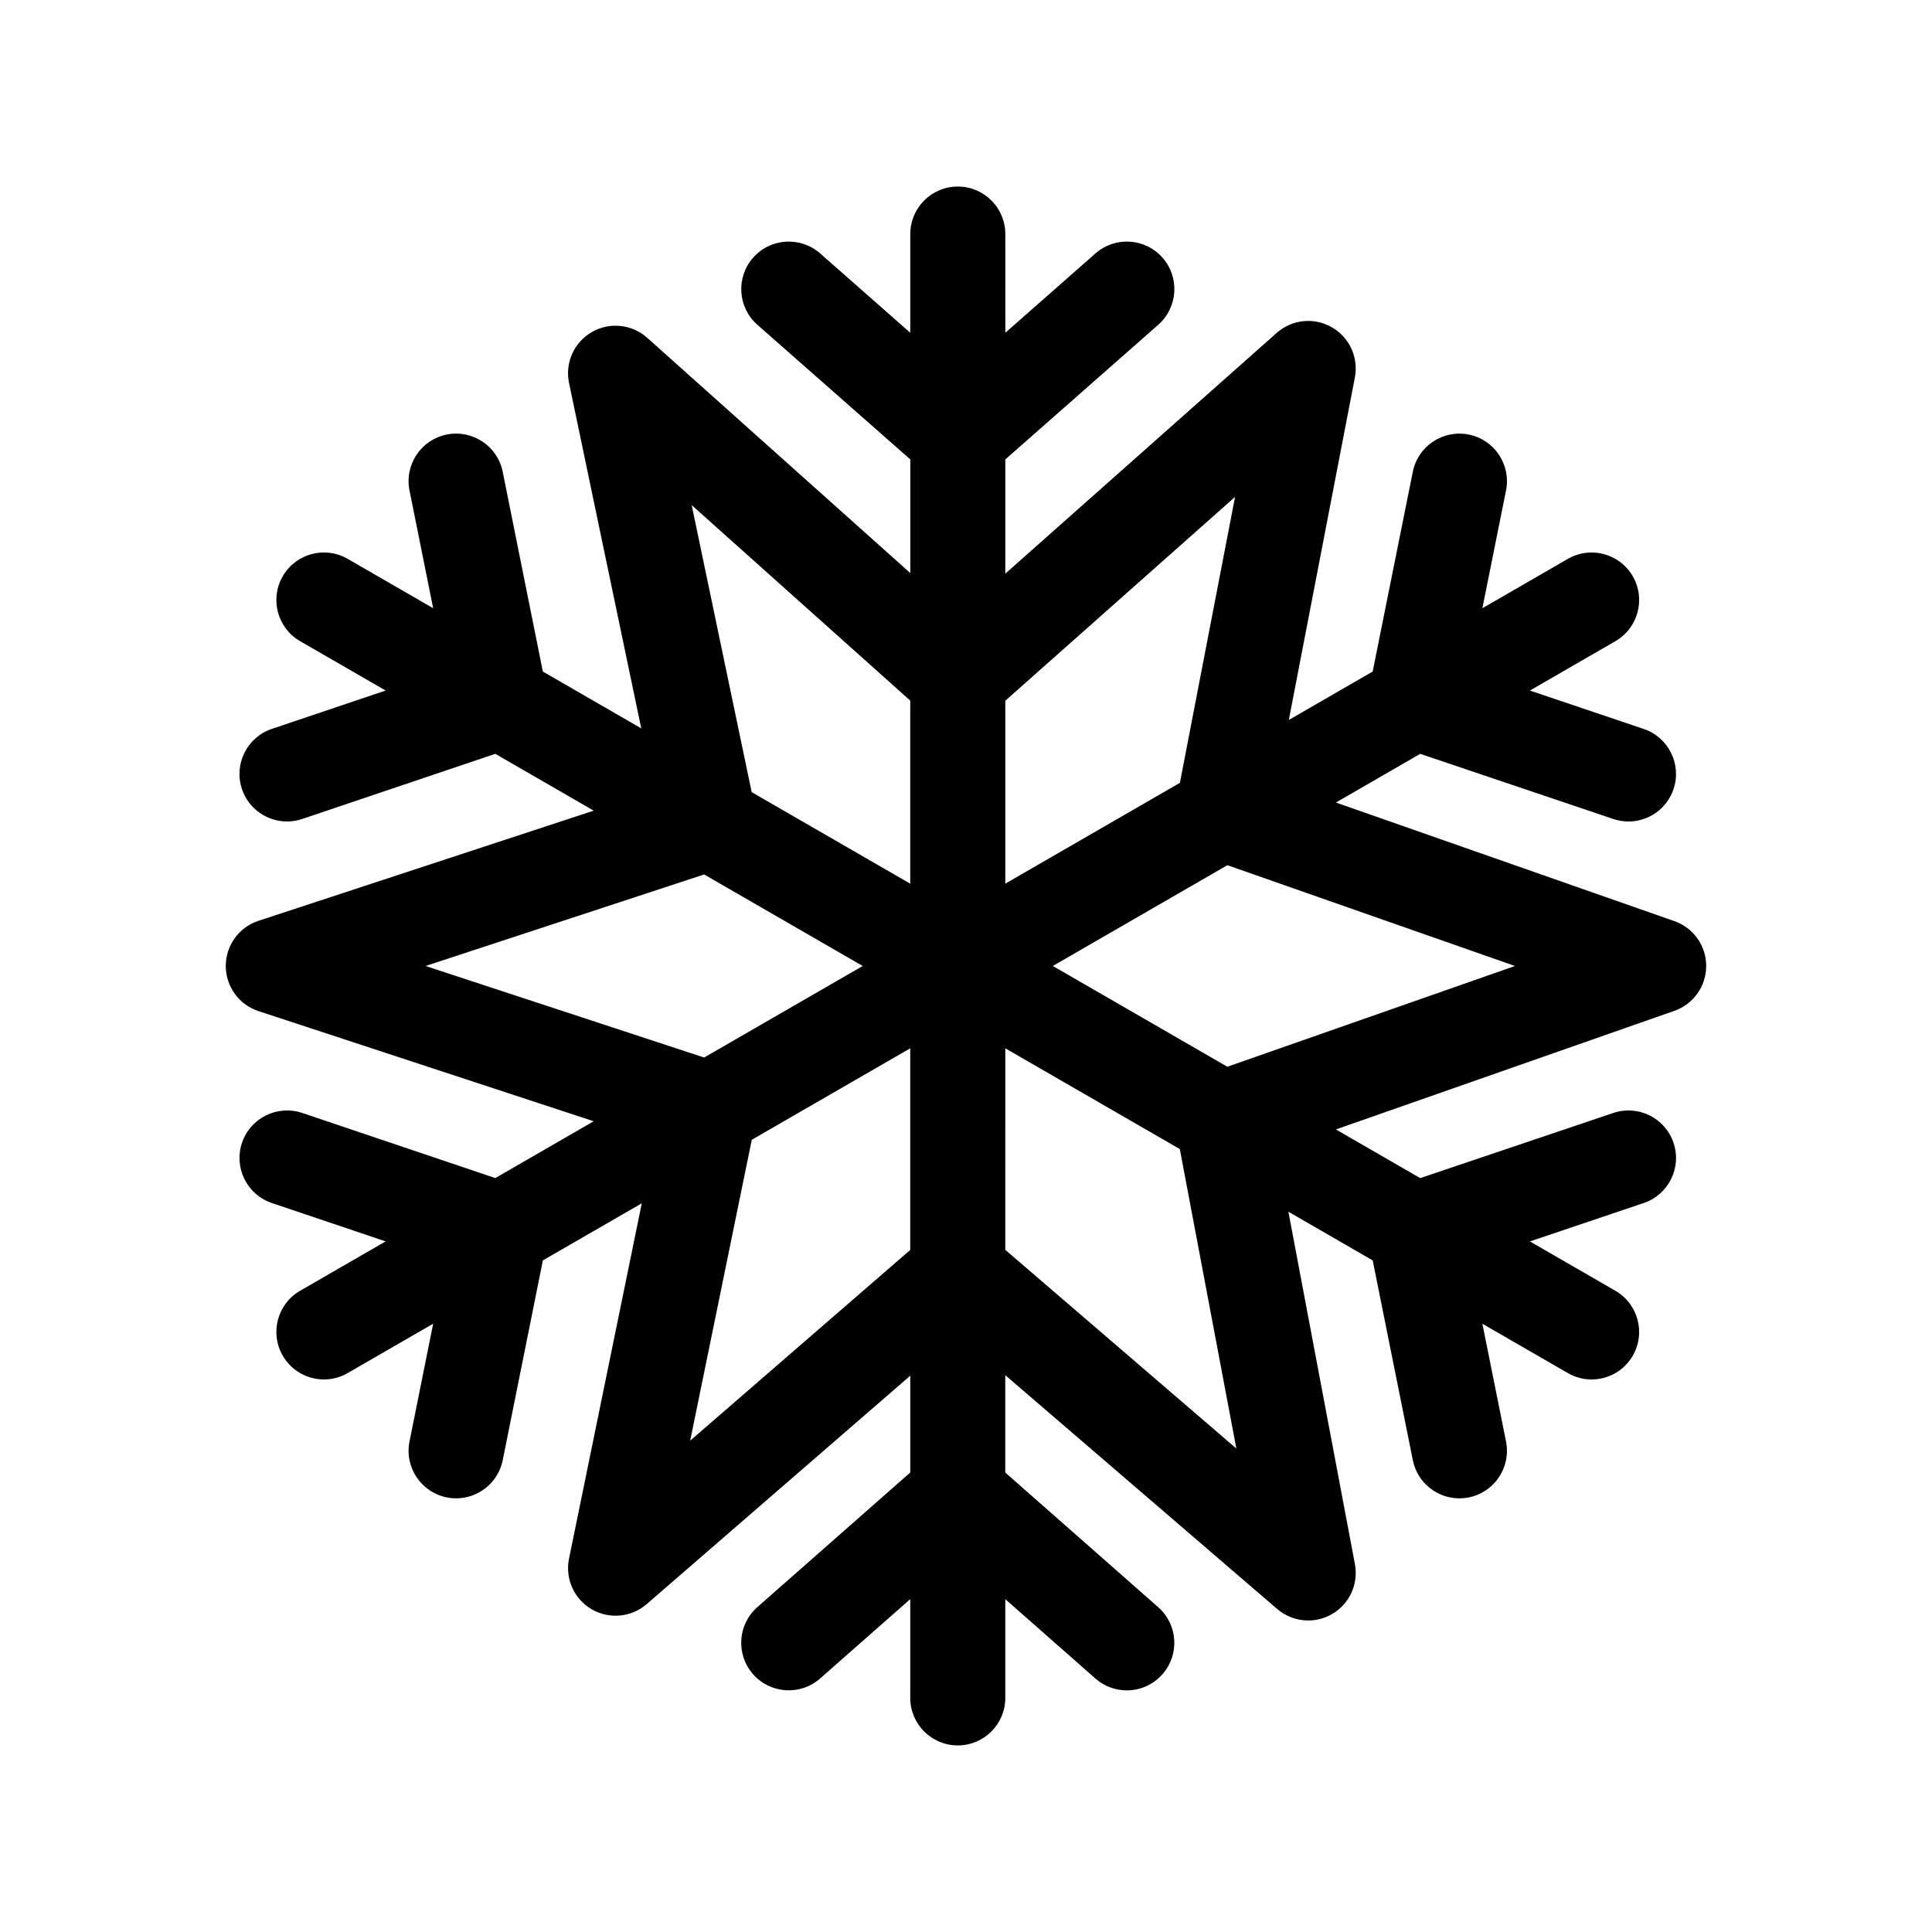 <?xml version="1.0" encoding="UTF-8"?>
<!-- Uploaded to: SVG Repo, www.svgrepo.com, Generator: SVG Repo Mixer Tools -->
<svg fill="#000000" width="800px" height="800px" version="1.1" viewBox="144 144 512 512" xmlns="http://www.w3.org/2000/svg">
 <path d="m587.73 411.88c5.047-1.77 8.43-6.535 8.43-11.887 0-5.352-3.379-10.117-8.434-11.887l-89.699-31.426 22.344-12.902 51.168 17.262c1.336 0.453 2.691 0.664 4.027 0.664 5.262 0 10.16-3.316 11.934-8.57 2.223-6.594-1.32-13.738-7.91-15.961l-30.152-10.172 22.656-13.078c6.019-3.477 8.086-11.18 4.609-17.207-3.481-6.031-11.195-8.09-17.207-4.609l-22.652 13.078 6.266-31.195c1.367-6.82-3.047-13.461-9.871-14.832-6.816-1.355-13.461 3.047-14.828 9.863l-10.637 52.945-22.223 12.832 17.504-90.758c1.02-5.301-1.445-10.66-6.137-13.332-4.695-2.676-10.566-2.062-14.59 1.523l-71.91 63.793v-30.273l40.531-35.684c5.219-4.602 5.727-12.555 1.129-17.773-4.594-5.223-12.543-5.727-17.773-1.133l-23.879 21.023-0.004-26.156c0-6.957-5.637-12.594-12.594-12.594s-12.594 5.637-12.594 12.594v26.156l-23.879-21.023c-5.223-4.594-13.18-4.09-17.773 1.133-4.602 5.219-4.09 13.18 1.129 17.773l40.531 35.684v30.117l-69.715-62.34c-4.055-3.633-9.98-4.242-14.695-1.523s-7.144 8.16-6.031 13.488l19.141 91.531-26.082-15.059-10.637-52.941c-1.371-6.82-8.004-11.227-14.828-9.871-6.82 1.371-11.238 8.012-9.871 14.828l6.266 31.199-22.656-13.078c-6.027-3.488-13.734-1.414-17.207 4.609-3.477 6.027-1.414 13.73 4.609 17.207l22.656 13.078-30.156 10.172c-6.59 2.223-10.133 9.367-7.906 15.961 1.773 5.254 6.676 8.57 11.93 8.57 1.336 0 2.695-0.211 4.031-0.664l51.168-17.262 26.082 15.059-88.84 29.191c-5.168 1.699-8.664 6.523-8.664 11.965 0 5.441 3.492 10.27 8.664 11.965l88.84 29.191-26.078 15.059-51.168-17.262c-6.586-2.207-13.738 1.32-15.961 7.91-2.223 6.59 1.316 13.738 7.906 15.961l30.156 10.172-22.656 13.078c-6.027 3.477-8.086 11.184-4.609 17.207 2.332 4.039 6.566 6.297 10.918 6.297 2.137 0 4.301-0.539 6.289-1.688l22.656-13.078-6.266 31.199c-1.371 6.82 3.047 13.457 9.871 14.828 0.836 0.168 1.672 0.25 2.492 0.246 5.879 0 11.133-4.133 12.34-10.117l10.637-52.941 26.215-15.133-19.285 94.176c-1.082 5.289 1.324 10.676 5.981 13.402 4.648 2.719 10.531 2.18 14.605-1.355l69.848-60.531v25.652l-40.531 35.684c-5.219 4.594-5.727 12.551-1.129 17.773 4.594 5.211 12.551 5.734 17.773 1.129l23.879-21.023 0.004 26.172c0 6.957 5.637 12.594 12.594 12.594 6.957 0 12.594-5.637 12.594-12.594v-26.164l23.879 21.023c2.398 2.109 5.359 3.144 8.316 3.144 3.492 0 6.969-1.445 9.457-4.273 4.602-5.223 4.09-13.18-1.129-17.773l-40.531-35.684v-25.801l72.07 61.969c2.344 2.012 5.266 3.043 8.219 3.043 2.16 0 4.332-0.555 6.293-1.688 4.637-2.676 7.07-7.984 6.082-13.246l-17.633-93.391 22.344 12.902 10.637 52.941c1.199 5.984 6.457 10.117 12.332 10.117 0.82 0 1.656-0.082 2.492-0.246 6.82-1.371 11.234-8.012 9.871-14.828l-6.266-31.199 22.652 13.078c1.984 1.148 4.144 1.688 6.289 1.688 4.348 0 8.586-2.258 10.918-6.297 3.477-6.019 1.41-13.73-4.609-17.207l-22.656-13.078 30.152-10.172c6.594-2.223 10.137-9.371 7.91-15.961-2.227-6.594-9.359-10.133-15.961-7.91l-51.172 17.262-22.344-12.898zm-42.254-11.883-76.215 26.699-46.25-26.703 46.254-26.707zm-74.172-124.31-14.617 75.773-46.273 26.719v-48.48zm-144 2.172 57.918 51.809v48.516l-42.02-24.258zm-70.523 122.14 73.828-24.258 42.016 24.258-42.02 24.258zm70.125 125.79 16.324-79.734 41.992-24.242v53.434zm144.74 2.082-61.234-52.648 0.004-53.41 46.25 26.703z"/>
</svg>